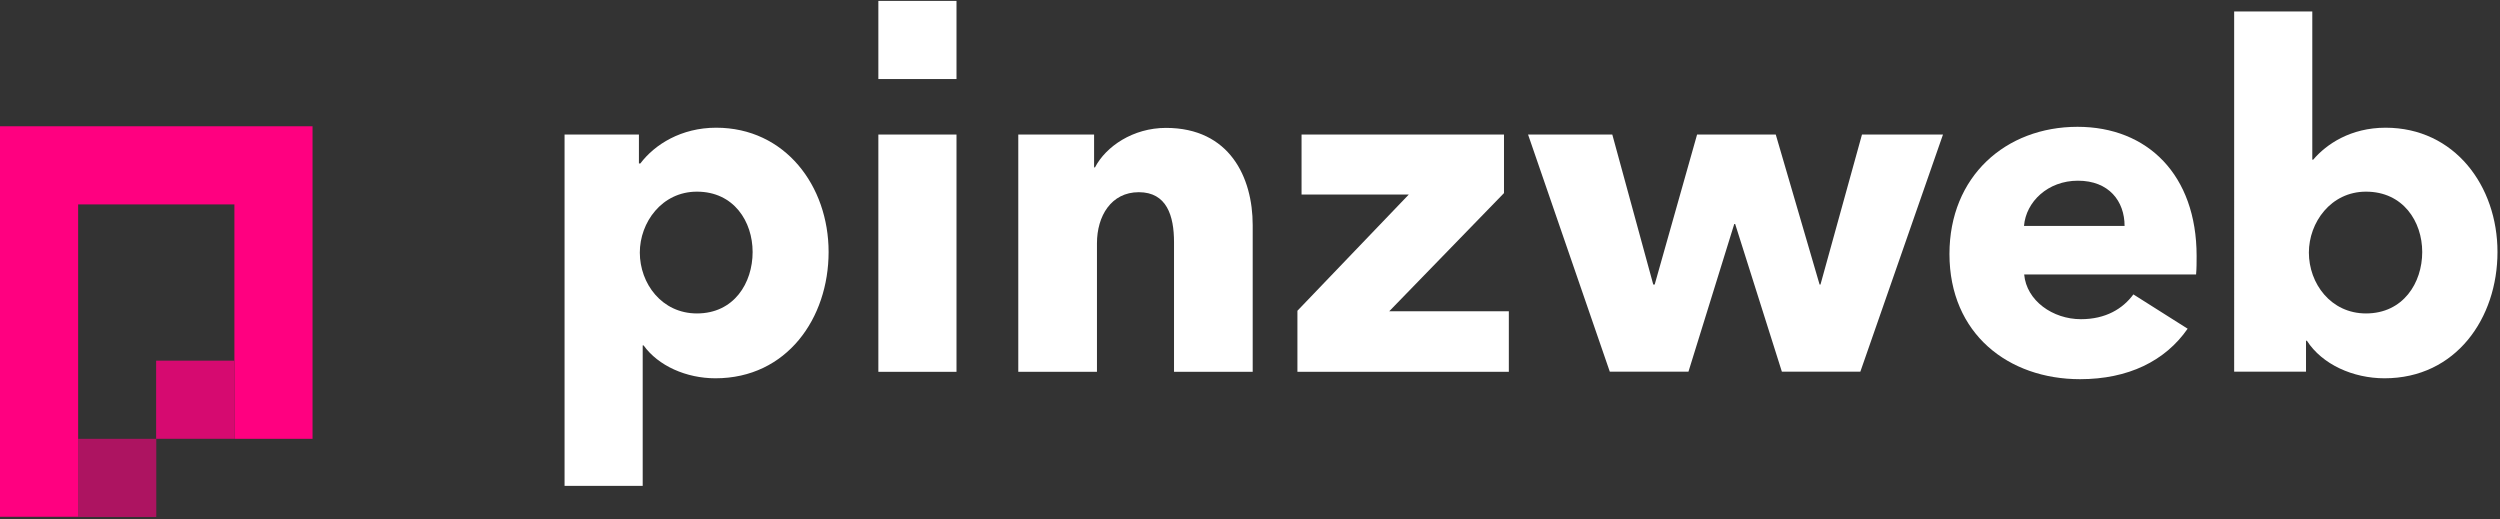 <?xml version="1.0" encoding="UTF-8"?>
<!-- Generator: Adobe Illustrator 22.0.1, SVG Export Plug-In . SVG Version: 6.00 Build 0)  -->
<svg version="1.1" id="Ebene_1" xmlns="http://www.w3.org/2000/svg" xmlns:xlink="http://www.w3.org/1999/xlink" x="0px" y="0px" viewBox="0 0 1391.8 289.1" style="enable-background:new 0 0 1391.8 289.1;" xml:space="preserve">
<rect x="0" y="0" width="1391.8" height="289.1" fill="#333333" stroke="none"/>
<style type="text/css">
	.st0{opacity:0.6;fill:#FF0080;}
	.st1{fill:#FF0080;}
	.st2{opacity:0.8;fill:#FF0080;}
	.st3{fill:#FFFFFF;}
</style>
<rect x="43.5" y="244.3" class="st0" width="43.5" height="43.5"/>
<polygon class="st1" points="130.5,70.3 87,70.3 43.5,70.3 0,70.3 0,113.8 0,157.3 0,200.8 0,244.3 0,287.7 43.5,287.7 43.5,244.3   43.5,200.8 43.5,157.3 43.5,113.8 87,113.8 130.5,113.8 130.5,157.3 130.5,200.8 130.5,244.3 174,244.3 174,200.8 174,157.3   174,113.8 174,70.3 "/>
<rect x="87" y="200.8" transform="matrix(-1.836970e-16 1 -1 -1.836970e-16 331.227 113.787)" class="st2" width="43.5" height="43.5"/>
<path class="st3" d="M398.3,210.6c-16.2,0-31.8-6.9-40-18.3h-0.5v78.2h-43.5V74.9h41.4V91h0.8c8-10.6,22.8-19.9,42.2-19.9  c38.4,0,62.6,32.4,62.6,69.2S438.1,210.6,398.3,210.6z M388,106.7c-19.6,0-31.8,17.2-31.8,33.9c0,17.2,12.2,33.9,31.8,33.9  c20.7,0,31-17,31-34.2C419,123.4,408.6,106.7,388,106.7z"/>
<rect x="489" y="74.9" class="st3" width="43.5" height="132.1"/>
<path class="st3" d="M653.6,206.9v-72.1c0-14.6-4-27.8-19.6-27.8c-15.4,0-23.3,13.3-23.3,28.4v71.6h-43.8V74.9h42.2v18.3h0.5  c6.1-11.7,21.2-22,39.5-22c35.5,0,48.3,27.6,48.3,54.1v81.7H653.6z"/>
<path class="st3" d="M722.3,206.9V173l62-64.7h-59.7V74.9h112.7v32.6l-63.9,65.8H840v33.7H722.3z"/>
<path class="st3" d="M1035.7,206.9H992l-26-82.2h-0.5L940,206.9h-43.8L850.7,74.9h46.9l22.8,83.5h0.8l23.6-83.5h43.8l24.4,83.5h0.5  l23.1-83.5h45.1L1035.7,206.9z"/>
<path class="st3" d="M1222.6,152.8h-95.7c1.3,14.6,15.9,24.9,31.6,24.9c13.8,0,23.3-5.8,29.2-13.8l30.2,19.1  c-12.5,18-33.1,28.1-59.9,28.1c-39.8,0-72.7-25.2-72.7-69.7c0-43.2,31.3-70.8,71.3-70.8c39,0,66.3,26.8,66.3,71.9  C1222.9,145.9,1222.9,149.6,1222.6,152.8z M1182.8,125.8c0-13.8-8.7-25.2-26-25.2c-16.7,0-28.9,11.7-30,25.2H1182.8z"/>
<path class="st3" d="M1327.5,210.6c-17.5,0-34.7-7.7-43.2-20.9h-0.5v17.2h-40V6.4h43.5v82.5h0.5c7.4-8.7,20.9-17.8,40.3-17.8  c38.4,0,62.3,32.4,62.3,69.2S1367.3,210.6,1327.5,210.6z M1317.2,106.7c-19.6,0-31.8,17.2-31.8,33.9c0,17.2,12.2,33.9,31.8,33.9  c20.7,0,31.3-17,31.3-34.2C1348.5,123.4,1337.9,106.7,1317.2,106.7z"/>
<rect x="489" y="0.5" class="st3" width="43.5" height="43.5"/>
</svg>